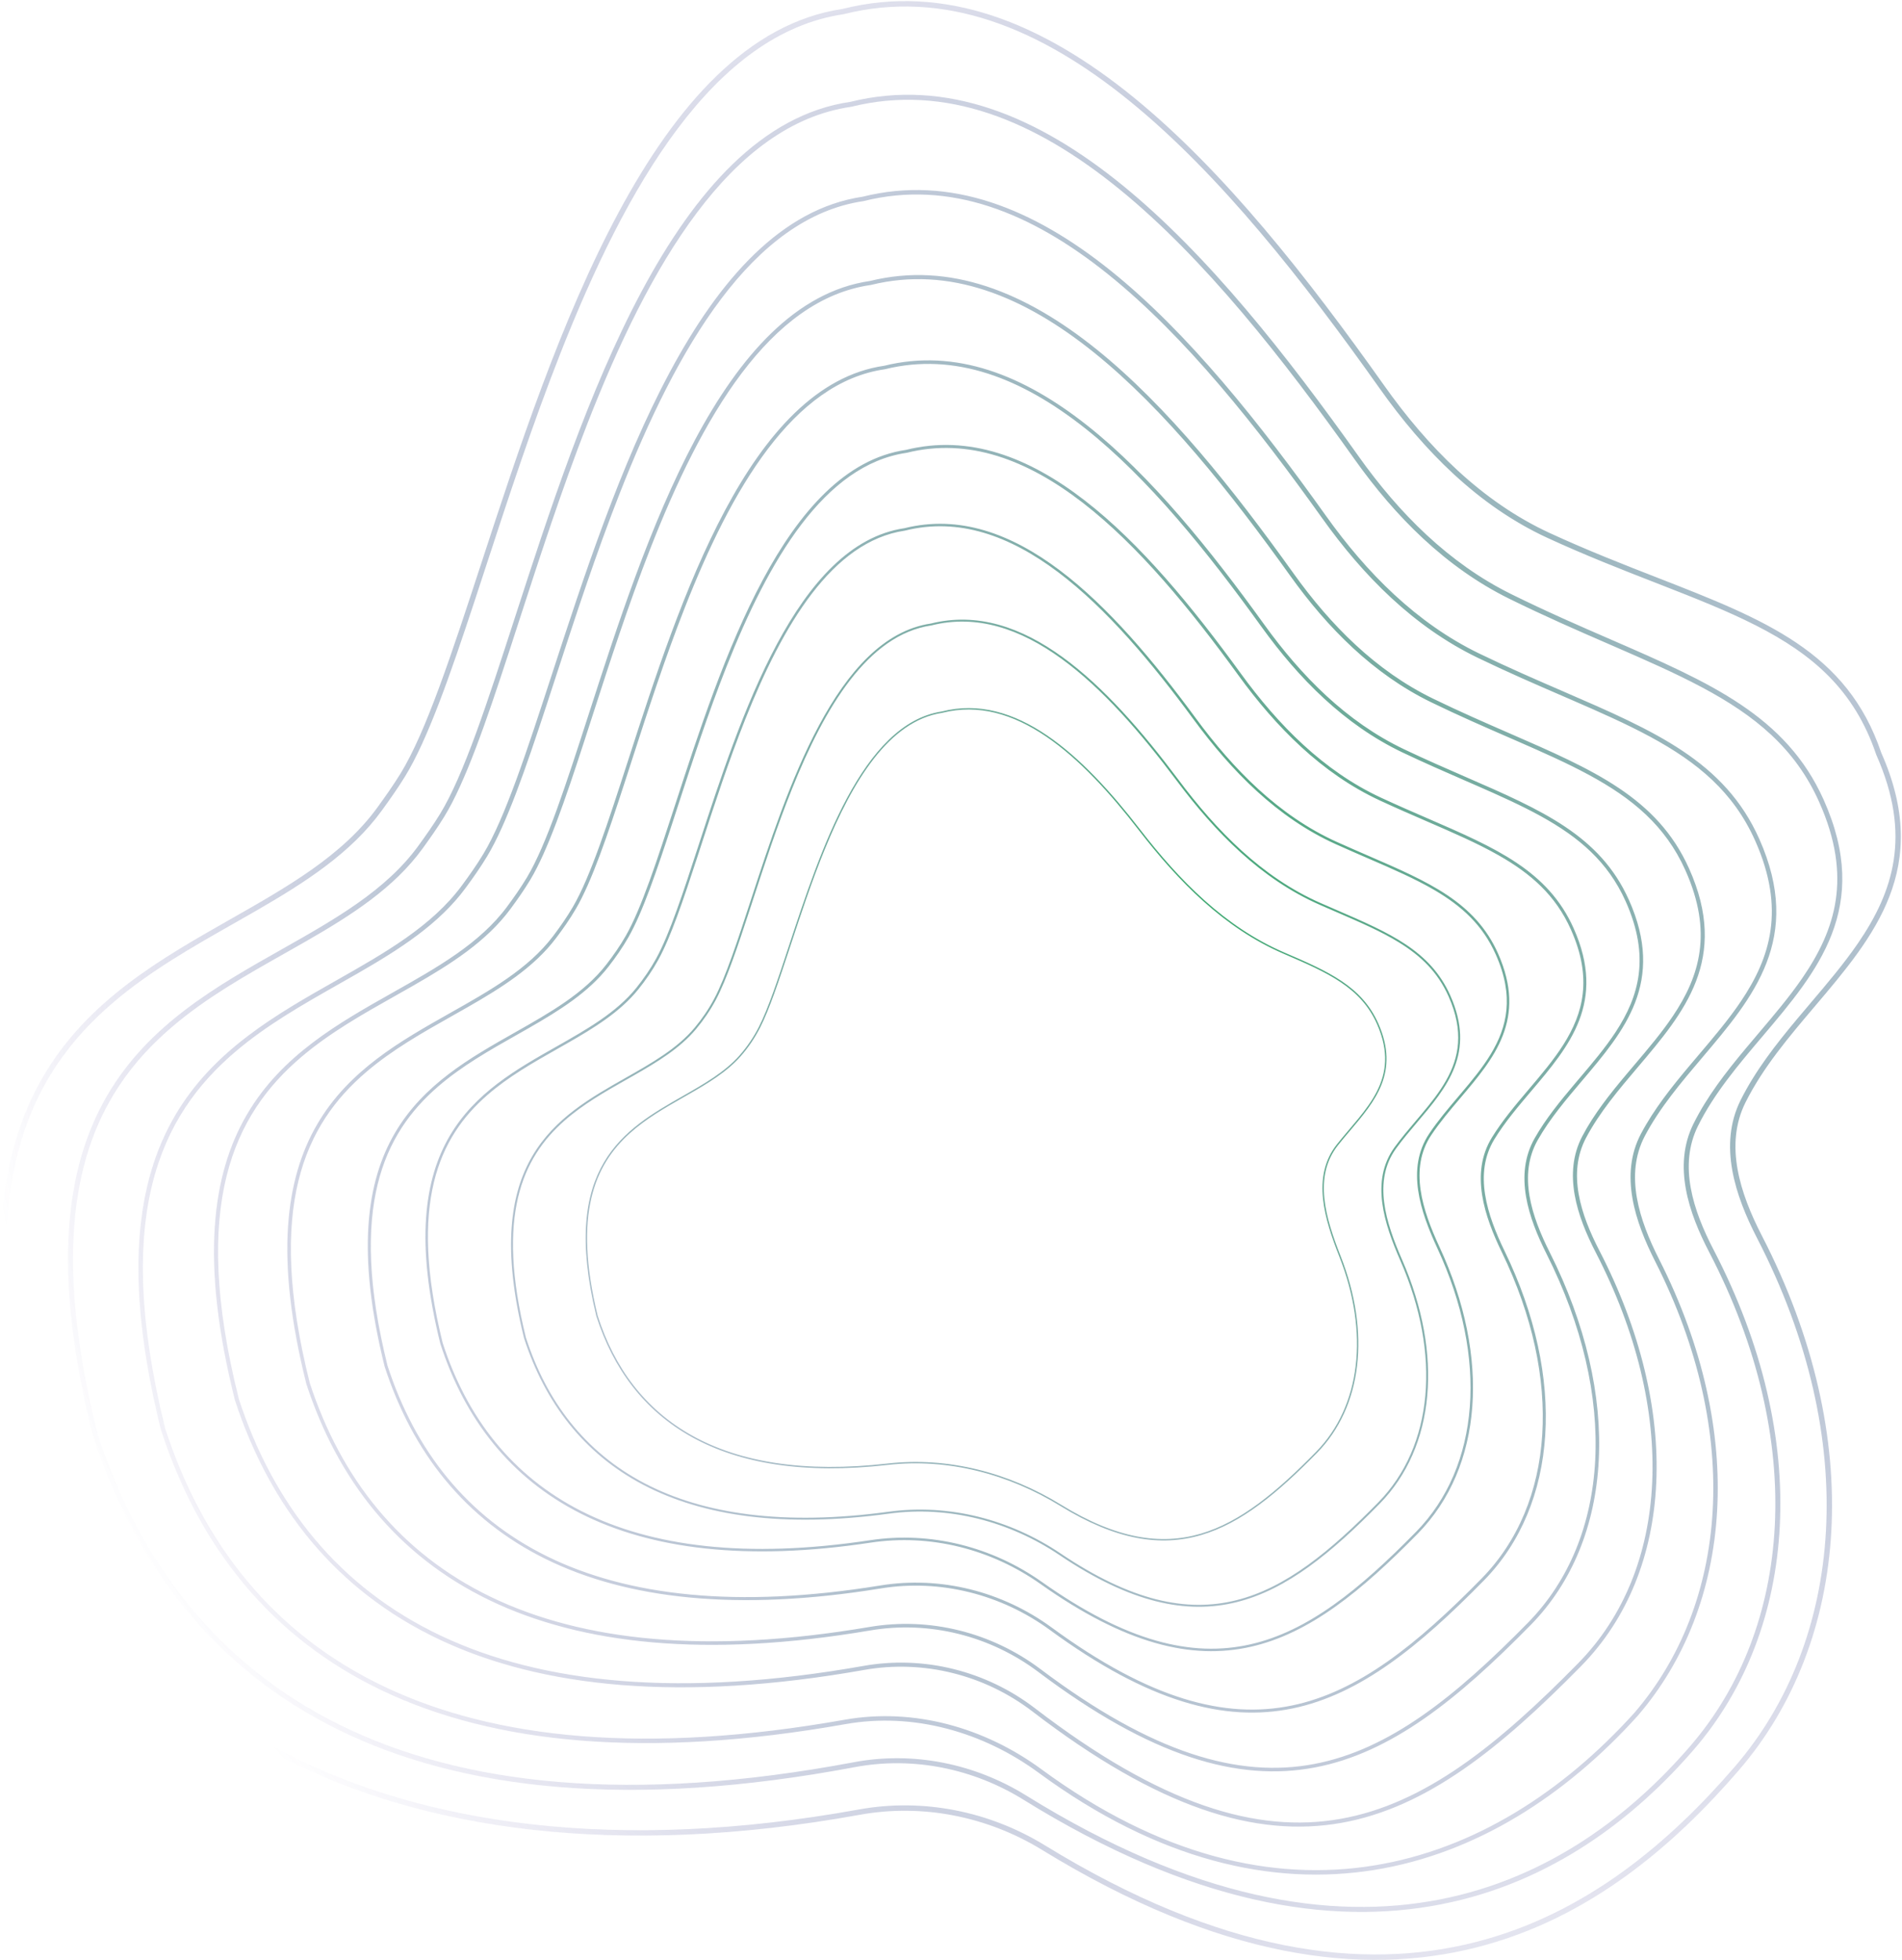 <svg width="659" height="679" viewBox="0 0 659 679" fill="none" xmlns="http://www.w3.org/2000/svg">
<path fill-rule="evenodd" clip-rule="evenodd" d="M10.969 498.646L10.973 498.665C30.936 587.524 130.438 657.165 297.588 626.886C319.835 622.856 342.818 627.514 362.054 639.319C423.47 677.01 472.283 682.706 511.082 672.876C549.946 663.03 579.106 637.523 601.012 612.135C638.863 568.271 644.937 498.978 608.799 428.969C601.237 414.321 595.313 396.742 603.084 381.149C608.164 370.958 615.301 361.826 622.642 353.047C624.216 351.164 625.798 349.3 627.371 347.445L627.374 347.442C633.182 340.595 638.884 333.874 643.729 326.808C649.865 317.861 654.517 308.508 656.126 297.96C657.732 287.436 656.332 275.565 650.108 261.541L650.073 261.462L650.045 261.381C642.494 239.027 627.99 226.653 608.371 216.675C598.523 211.666 587.432 207.284 575.288 202.545L573.504 201.849L573.504 201.849C561.883 197.317 549.358 192.432 536.221 186.381C512.121 175.28 493.242 156.046 478.053 134.614C451.607 97.297 422.629 60.388 391.438 35.044C360.253 9.704 327.15 -3.846 292.302 4.914L292.213 4.936L292.123 4.95C269.798 8.283 251.033 23.016 234.914 44.407C218.8 65.793 205.493 93.621 194.05 122.707C184.386 147.27 176.086 172.634 168.548 195.672L168.548 195.673L168.547 195.673L168.544 195.685L168.535 195.711L168.532 195.722L168.528 195.733C167.149 199.947 165.796 204.083 164.464 208.121C155.883 234.148 148.154 256.323 140.325 269.018C137.806 273.104 135.076 276.959 132.298 280.794C121.683 295.451 105.901 305.606 89.207 315.261C86.387 316.892 83.541 318.509 80.687 320.13C66.534 328.17 52.153 336.34 39.564 347.017C24.508 359.786 12.1 376.088 6.056 399.897C-0 423.754 0.293 455.309 10.964 498.628L10.969 498.646ZM651.811 260.784C639.985 225.776 611.451 214.648 574.193 200.117C562.564 195.582 550.086 190.715 537.001 184.688C513.307 173.773 494.658 154.82 479.574 133.536C426.656 58.867 363.173 -14.824 291.847 3.106C226.399 12.878 192.155 117.532 166.772 195.105C156.465 226.604 147.619 253.638 138.739 268.04C136.257 272.064 133.561 275.872 130.788 279.701C118.695 296.398 99.652 307.214 79.809 318.484C31.657 345.833 -21.201 375.855 9.154 499.073C29.415 589.262 130.188 659.105 297.921 628.72C319.697 624.775 342.217 629.332 361.079 640.907C484.551 716.683 558.389 664.385 602.424 613.353C640.889 568.776 646.852 498.624 610.455 428.114C602.915 413.508 597.42 396.692 604.753 381.981C610.783 369.88 619.812 359.238 628.761 348.689L628.761 348.689C649.344 324.426 669.508 300.659 651.811 260.784ZM294.566 35.297C233.439 44.187 201.806 141.758 178.36 214.079C168.849 243.415 160.686 268.596 152.447 282.019C150.127 285.798 147.602 289.372 145 292.963C133.757 308.482 116.014 318.503 97.528 328.943C52.625 354.303 3.335 382.14 32.138 497.268C61.249 586.542 141.305 641.363 296.154 612.222C316.328 608.426 337.214 612.707 354.656 623.532C471.351 695.95 545.94 653.58 586.961 606.041C622.783 564.527 628.084 498.979 593.715 432.968C586.666 419.429 581.514 403.824 588.283 390.143C593.876 378.839 602.294 368.915 610.638 359.078C629.788 336.502 648.547 314.387 631.869 277.103C618.823 247.94 592.509 236.502 558.12 221.555C547.358 216.876 535.804 211.855 523.619 205.838C502.006 195.166 484.729 177.787 470.765 158.14C420.987 88.106 361.293 18.778 294.566 35.297ZM33.806 496.788C23.697 456.353 23.313 426.919 28.88 404.685C34.439 382.485 45.969 367.313 59.985 355.448C71.716 345.517 85.134 337.937 98.341 330.478L98.341 330.478L98.341 330.477C100.99 328.981 103.631 327.489 106.248 325.984C121.813 317.034 136.528 307.615 146.406 293.981C149.012 290.383 151.57 286.765 153.926 282.927C161.194 271.085 168.338 250.405 176.265 226.141C177.493 222.38 178.742 218.528 180.014 214.604C186.983 193.11 194.655 169.443 203.608 146.532C214.199 119.431 226.534 93.515 241.513 73.621C256.495 53.723 273.972 40.045 294.816 37.014L294.9 37.002L294.983 36.981C327.587 28.91 358.636 41.746 387.925 65.606C417.218 89.47 444.473 124.144 469.35 159.145C483.418 178.937 500.897 196.554 522.851 207.394C535.075 213.43 546.663 218.467 557.42 223.143L558.998 223.828C570.214 228.705 580.479 233.209 589.674 238.108C608.027 247.888 621.939 259.155 630.285 277.812C636.156 290.937 637.504 302.031 636.036 311.854C634.565 321.698 630.243 330.414 624.535 338.748C620.037 345.313 614.742 351.556 609.348 357.915L609.348 357.917L609.346 357.918L609.344 357.92L609.343 357.922L609.341 357.924L609.34 357.926L609.338 357.928L609.336 357.929L609.335 357.931C607.861 359.669 606.379 361.416 604.904 363.181C598.072 371.357 591.433 379.865 586.728 389.374C579.552 403.877 585.106 420.191 592.176 433.77C626.305 499.32 620.891 564.063 585.647 604.907C565.3 628.488 536.717 650.682 498.854 658.067C461.02 665.447 413.641 658.094 355.571 622.057C337.78 611.016 316.456 606.636 295.833 610.517C218.637 625.044 160.325 618.596 117.762 597.594C75.258 576.622 48.247 541.031 33.806 496.788ZM191.272 233.48C213.065 166.654 242.466 76.497 298.885 68.153C359.693 52.952 413.992 114.999 459.407 178.689C473.468 198.407 490.787 215.907 512.591 226.448C522.811 231.388 532.532 235.598 541.639 239.541C573.333 253.266 597.587 263.768 609.559 290.666C624.864 325.053 607.508 345.513 589.789 366.4C582.47 375.028 575.089 383.728 569.924 393.514C562.786 407.033 567.962 422.72 574.88 436.353C605.48 496.652 600.232 556.419 567.397 594.472C517.718 649.489 442.953 675.192 359.89 614.183C340.616 600.025 316.486 593.143 292.938 597.317C155.185 621.732 81.87 576.006 55.735 495.271C29.415 389.037 74.954 363.226 116.439 339.712C133.368 330.117 149.622 320.904 160.042 306.764C162.66 303.212 165.173 299.649 167.454 295.871C175.004 283.365 182.525 260.302 191.272 233.48L191.272 233.48ZM475.917 646.31C510.76 640.704 541.569 620.763 566.237 593.447C598.555 555.981 603.886 496.93 573.501 437.054C566.575 423.407 561.024 407.058 568.555 392.791C573.057 384.265 579.189 376.581 585.429 369.16C586.494 367.892 587.562 366.633 588.626 365.379C593.825 359.25 598.926 353.236 603.195 346.895C608.32 339.282 612.166 331.304 613.443 322.311C614.718 313.334 613.452 303.217 608.145 291.295C600.63 274.411 588.159 264.105 571.732 255.235C563.503 250.791 554.315 246.726 544.277 242.371C543.223 241.913 542.16 241.453 541.088 240.989L541.023 240.961C531.919 237.018 522.169 232.796 511.917 227.841C489.799 217.148 472.297 199.43 458.147 179.587C435.452 147.759 410.626 116.474 383.949 95.043C357.279 73.617 328.996 62.221 299.26 69.654L299.186 69.672L299.111 69.683C279.91 72.523 263.781 85.136 249.935 103.459C236.093 121.777 224.668 145.63 214.846 170.589C206.458 191.905 199.27 213.947 192.746 233.95L192.746 233.951L192.746 233.952C191.633 237.364 190.54 240.716 189.463 243.996C182.102 266.418 175.48 285.571 168.778 296.671C166.461 300.509 163.917 304.115 161.288 307.682C152.087 320.167 138.494 328.834 124.136 337.106C121.833 338.433 119.511 339.75 117.181 341.07L117.172 341.076L117.171 341.076C104.892 348.037 92.409 355.114 81.511 364.397C68.602 375.393 57.983 389.442 52.843 409.948C47.694 430.483 48.008 457.626 57.224 494.846C70.183 534.841 94.781 566.071 133.145 584.328C171.57 602.614 223.981 607.968 292.667 595.793C316.688 591.536 341.239 598.563 360.806 612.936C402.058 643.235 441.104 651.911 475.917 646.31ZM301.445 97.34C250.079 104.739 223.606 186.674 203.983 247.406C196.126 271.727 189.366 292.647 182.547 304.019C180.457 307.503 178.147 310.788 175.733 314.056C166.286 326.844 151.538 335.156 136.179 343.813C98.469 365.066 57.075 388.396 81.415 485.151C105.604 559.02 173.02 600.923 299.463 578.537C320.004 574.9 341.221 580.271 357.771 592.969C445.276 660.109 492.131 633.921 547.852 577.175C580.23 544.2 582.734 488.541 554.15 433.265C547.748 420.885 542.999 406.584 549.5 394.255C554.17 385.398 560.846 377.527 567.467 369.722C583.535 350.778 599.276 332.22 585.215 300.878C574.217 276.362 552.088 266.722 523.168 254.125L523.168 254.125C514.795 250.477 505.852 246.582 496.446 242.006C476.691 232.395 460.972 216.533 448.189 198.665C406.572 140.488 356.846 83.703 301.445 97.34ZM82.775 484.758C74.257 450.877 73.874 426.189 78.484 407.527C83.088 388.894 92.698 376.149 104.405 366.189C114.308 357.765 125.669 351.361 136.846 345.061C138.945 343.878 141.037 342.698 143.112 341.51C156.157 334.038 168.516 326.206 176.87 314.896C179.295 311.613 181.636 308.287 183.76 304.746C189.822 294.636 195.788 277.218 202.414 256.842C203.359 253.938 204.318 250.971 205.293 247.953L205.308 247.907L205.315 247.884L205.32 247.87L205.327 247.847L205.331 247.834C211.214 229.627 217.697 209.561 225.28 190.167C234.139 167.507 244.462 145.866 257.001 129.265C269.543 112.66 284.18 101.256 301.646 98.74L301.715 98.73L301.783 98.713C328.872 92.045 354.704 102.541 379.1 122.174C403.499 141.809 426.242 170.414 447.039 199.487C459.903 217.469 475.788 233.528 495.828 243.277C505.262 247.867 514.231 251.774 522.602 255.42L522.603 255.421L522.634 255.434L522.793 255.504C523.679 255.89 524.558 256.273 525.43 256.653C534.613 260.66 543.018 264.396 550.549 268.473C565.583 276.611 577.009 286.039 583.925 301.457C588.797 312.315 589.986 321.519 588.861 329.676C587.733 337.848 584.265 345.087 579.631 351.991C575.761 357.756 571.127 363.22 566.403 368.79L566.382 368.815C565.437 369.929 564.489 371.047 563.543 372.172C557.889 378.897 552.328 385.862 548.249 393.596C541.387 406.611 546.483 421.517 552.894 433.915C581.318 488.881 578.634 543.808 546.843 576.184C518.993 604.547 493.623 624.974 464.484 630.137C435.429 635.285 402.241 625.307 358.632 591.847C341.774 578.913 320.158 573.437 299.217 577.145C236.168 588.307 188.027 583.405 152.699 566.662C117.427 549.945 94.769 521.352 82.775 484.758ZM217.691 263.228C235.556 207.986 259.657 133.458 306.371 126.712C355.97 114.485 400.544 164.322 438.006 216.338C450.855 234.178 466.562 250.091 486.41 259.545C493.957 263.14 501.161 266.276 507.953 269.233L507.953 269.233C534.248 280.681 554.369 289.44 564.362 311.734C577.139 340.235 562.818 357.118 548.199 374.353L548.199 374.353C542.605 380.948 536.967 387.595 532.788 394.963C525.909 407.089 530.688 421.445 536.959 433.895C561.987 483.582 559.407 533.382 530.293 563.035C480.111 614.145 437.841 638.016 359.815 579.276C343.143 566.724 322.008 561.376 301.434 564.873C188.357 584.096 127.932 546.088 106.15 479.495C84.047 391.506 121.698 370.273 155.998 350.931L155.999 350.931C169.793 343.152 183.045 335.679 191.65 324.293C194.098 321.054 196.408 317.754 198.459 314.25C204.569 303.805 210.645 285.017 217.691 263.228L217.691 263.228ZM103.41 409.071C99.257 426.036 99.624 448.448 107.333 479.153C118.138 512.156 138.481 538.004 170.091 553.257C201.748 568.532 244.842 573.246 301.228 563.66C322.144 560.105 343.619 565.543 360.555 578.293C399.436 607.563 429.158 616.063 455.267 611.14C481.454 606.203 504.333 587.719 529.415 562.173C558.025 533.034 560.751 483.864 535.86 434.449C529.591 422.003 524.493 407.092 531.717 394.356C535.556 387.589 540.591 381.444 545.637 375.473C545.897 375.166 546.158 374.858 546.417 374.552L547.004 373.859L547.259 373.559C551.779 368.23 556.211 363.005 559.834 357.468C563.877 351.288 566.863 344.79 567.784 337.465C568.704 330.151 567.578 321.915 563.24 312.237C557.1 298.541 547.05 290.042 533.864 282.765C527.258 279.119 519.889 275.792 511.84 272.27C510.404 271.642 508.946 271.007 507.468 270.364C500.675 267.407 493.449 264.261 485.881 260.656C465.778 251.08 449.924 234.991 437.008 217.057C418.288 191.064 397.861 165.719 375.976 148.398C354.097 131.082 330.942 121.922 306.665 127.907L306.607 127.922L306.547 127.93C290.711 130.217 277.43 140.528 266.047 155.534C254.666 170.538 245.287 190.101 237.234 210.61C230.241 228.418 224.273 246.874 218.863 263.602C218.044 266.134 217.238 268.627 216.443 271.071C210.418 289.603 205.003 305.499 199.52 314.871C197.438 318.432 195.097 321.773 192.632 325.035C184.962 335.182 173.724 342.24 161.885 349.01C160.14 350.008 158.381 351 156.617 351.995L156.61 351.999L156.589 352.011L156.588 352.012L156.586 352.013L156.584 352.014C146.328 357.798 135.894 363.683 126.827 371.45C116.237 380.522 107.558 392.132 103.41 409.071ZM313.89 155.86C271.913 162.026 250.1 229.075 233.932 278.773L233.931 278.773L233.931 278.774C227.668 298.025 222.253 314.672 216.84 324.169C214.839 327.679 212.533 330.99 210.055 334.182C202.294 344.18 190.544 350.83 178.322 357.748C147.468 375.21 113.599 394.379 133.263 473.428C152.468 532.578 205.679 566.518 305.125 550.318C325.775 546.954 346.923 552.359 363.804 564.719C431.93 614.603 469.524 593.016 514.087 547.601C539.911 521.282 542.652 477.449 521.349 433.508C515.257 420.943 510.491 406.523 517.806 394.63C521.432 388.735 526.024 383.322 530.584 377.947C543.753 362.422 556.654 347.213 545.24 321.62C536.311 301.602 518.255 293.771 494.66 283.538C489.553 281.323 484.186 278.995 478.596 276.407C458.55 267.126 442.807 251.093 429.83 233.215C396.732 187.618 357.539 144.992 313.89 155.86ZM134.267 473.141C127.437 445.667 127.127 425.564 130.848 410.314C134.563 395.085 142.319 384.612 151.79 376.423C160.014 369.311 169.504 363.939 178.826 358.663L178.83 358.66C180.284 357.837 181.734 357.016 183.175 356.191C193.795 350.111 203.901 343.813 210.88 334.822C213.379 331.602 215.715 328.25 217.747 324.686C222.658 316.069 227.54 301.716 232.985 285.048C233.623 283.095 234.269 281.109 234.925 279.095L234.925 279.094C239.879 263.868 245.35 247.049 251.766 230.851C259.034 212.505 267.486 195.027 277.713 181.617C287.943 168.205 299.86 158.976 314.042 156.893L314.093 156.885L314.143 156.873C335.533 151.547 355.917 159.292 375.178 174.189C394.446 189.091 412.448 211.045 428.985 233.829C442.016 251.78 457.886 267.969 478.158 277.355C483.808 279.971 489.203 282.31 494.319 284.529L494.32 284.529L494.32 284.529L494.321 284.529C503.524 288.52 511.828 292.121 519.111 296.245C530.369 302.619 538.977 310.141 544.286 322.046C548.064 330.515 549.108 337.766 548.381 344.223C547.654 350.688 545.144 356.437 541.691 361.891C538.322 367.21 534.088 372.202 529.767 377.296L529.406 377.722C524.979 382.941 520.49 388.275 516.917 394.083C509.277 406.503 514.329 421.423 520.409 433.963C541.599 477.67 538.747 520.977 513.341 546.87C491.068 569.569 470.721 586.106 447.571 590.875C424.491 595.63 398.362 588.73 364.421 563.877C347.324 551.358 325.895 545.877 304.957 549.288C255.365 557.367 217.44 552.919 189.565 539.193C161.728 525.486 143.798 502.469 134.267 473.141ZM242.197 292.361C256.601 248.148 276.034 188.499 313.368 182.993C351.221 173.546 385.281 209.333 414.221 248.704C427.319 266.523 443.044 282.603 463.204 291.695C466.951 293.385 470.577 294.956 474.067 296.468C495.046 305.558 511.099 312.514 519.029 330.316C529.168 353.074 517.687 366.608 505.967 380.424L505.967 380.424L505.967 380.424L505.966 380.425C502.431 384.592 498.874 388.786 495.882 393.266C488.124 404.881 492.877 419.353 498.757 432.023C516.552 470.364 513.763 508.347 491.21 531.335C452.217 571.08 419.228 590.327 360.556 548.8C343.468 536.706 322.367 531.309 301.668 534.441C215.602 547.464 169.382 517.416 152.572 465.553C135.125 395.25 165.255 378.183 192.702 362.635C203.363 356.597 213.618 350.787 220.525 342.177C223.051 339.029 225.367 335.676 227.314 332.141C232.02 323.6 236.749 309.085 242.197 292.361ZM150.332 409.626C147.07 423.18 147.368 441.011 153.397 465.317C161.744 491.049 177.362 511.319 201.536 523.564C225.741 535.825 258.616 540.088 301.539 533.593C322.469 530.426 343.792 535.884 361.051 548.1C390.279 568.787 412.946 574.224 433.075 569.708C453.265 565.178 471.109 550.6 490.598 530.734C512.815 508.089 515.683 470.53 497.98 432.384C495.03 426.028 492.328 419.151 491.356 412.371C490.382 405.574 491.14 398.822 495.169 392.789C498.189 388.267 501.777 384.037 505.306 379.877L505.306 379.877L505.306 379.877L505.307 379.877C505.587 379.546 505.867 379.216 506.147 378.886C509.956 374.389 513.641 369.949 516.512 365.206C519.378 360.473 521.414 355.467 521.942 349.851C522.469 344.239 521.495 337.957 518.246 330.665C513.716 320.496 506.483 313.922 497.068 308.403C490.314 304.443 482.498 301.056 473.776 297.277C470.277 295.761 466.632 294.181 462.851 292.476C442.5 283.299 426.669 267.087 413.53 249.212C399.071 229.542 383.381 210.836 366.621 198.227C349.869 185.624 332.155 179.188 313.576 183.825L313.535 183.835L313.494 183.841C300.937 185.693 290.376 193.828 281.306 205.644C272.237 217.458 264.73 232.862 258.272 249.059C252.446 263.67 247.491 278.88 243.012 292.628L243.01 292.635L242.447 294.364C242.154 295.263 241.863 296.155 241.573 297.04C236.731 311.86 232.4 324.687 228.065 332.555C226.09 336.14 223.745 339.534 221.194 342.714C214.907 350.551 205.923 356.079 196.51 361.458C195.39 362.098 194.263 362.737 193.133 363.377L193.122 363.383C184.721 368.143 176.158 372.994 168.77 379.45C160.416 386.751 153.59 396.089 150.332 409.626ZM322.532 216.022C289.84 220.868 272.788 273.117 260.148 311.846C255.5 326.09 251.448 338.504 247.435 346.059C245.544 349.619 243.256 352.967 240.672 356.06C234.629 363.291 225.867 368.259 216.768 373.419C192.726 387.052 166.335 402.018 181.566 463.573C195.982 508.148 235.226 534.296 307.953 524.399C328.712 521.574 349.727 527.046 367.102 538.753C416.283 571.892 444.635 555 478.019 520.966C497.298 501.312 500.115 469.172 485.798 436.448C480.197 423.646 475.514 409.157 483.731 397.854C485.996 394.739 488.522 391.761 491.036 388.798C501.306 376.691 511.367 364.832 502.504 344.908C495.573 329.323 481.521 323.242 463.159 315.294C461.323 314.5 459.444 313.686 457.525 312.843C437.249 303.935 421.538 287.829 408.266 270.098C383.504 237.016 354.584 208 322.532 216.022ZM182.212 463.389C176.984 442.251 176.698 426.693 179.502 414.836C182.303 402.992 188.2 394.79 195.438 388.376C201.987 382.573 209.623 378.243 217.103 374.001C217.915 373.54 218.725 373.081 219.532 372.621C227.736 367.941 235.597 363.179 241.187 356.49C243.799 353.364 246.113 349.977 248.027 346.374C251.792 339.287 255.575 327.998 259.815 315.028C260.127 314.072 260.443 313.107 260.76 312.133L260.785 312.057C264.782 299.811 269.212 286.238 274.435 273.24C280.086 259.177 286.649 245.83 294.563 235.596C302.479 225.361 311.691 218.308 322.63 216.686L322.663 216.681L322.695 216.673C338.459 212.728 353.499 217.869 367.739 228.19C381.987 238.515 395.359 253.974 407.729 270.5C421.029 288.269 436.825 304.481 457.255 313.458C459.183 314.305 461.067 315.12 462.906 315.916L462.91 315.918C471.171 319.494 478.506 322.668 484.722 326.497C492.293 331.161 498.148 336.765 501.891 345.18C504.611 351.296 505.509 356.605 505.175 361.369C504.841 366.133 503.27 370.395 500.99 374.409C498.706 378.431 495.719 382.19 492.56 385.954C491.894 386.748 491.22 387.543 490.544 388.34L490.544 388.34L490.533 388.353C488.017 391.319 485.469 394.322 483.188 397.459C478.951 403.288 478.058 409.923 478.917 416.673C479.773 423.409 482.377 430.304 485.183 436.717C499.432 469.286 496.563 501.103 477.54 520.496C460.854 537.507 445.534 550.112 428.322 554.398C411.161 558.671 391.973 554.703 367.477 538.197C349.976 526.405 328.798 520.885 307.862 523.734C271.586 528.671 243.746 524.606 223.205 513.819C202.685 503.044 189.376 485.524 182.212 463.389ZM273.383 327.592C284.173 294.859 298.731 250.699 326.308 246.495C351.888 239.985 374.992 261.447 394.984 287.342C408.629 305.016 424.434 321.16 444.945 329.981C460.185 336.534 471.842 341.645 477.577 354.652C484.978 371.437 476.455 381.483 467.755 391.737L467.753 391.739C466.356 393.386 464.955 395.037 463.614 396.724C454.893 407.69 459.376 422.16 464.507 435.199C474.913 461.646 472.004 487.332 456.321 503.338C429.132 531.085 405.925 545.426 367.393 521.727C349.469 510.704 328.498 505.122 307.592 507.512C249.67 514.131 218.251 492.398 206.607 455.932C193.982 404.029 216.283 391.305 236.598 379.714C244.005 375.488 251.148 371.413 256.238 365.644C258.883 362.646 261.13 359.312 262.944 355.75C266.225 349.305 269.569 339.162 273.383 327.592ZM204.887 415.091C202.554 425.088 202.782 438.148 207.074 455.801C212.866 473.926 223.558 488.362 239.98 497.455C256.416 506.555 278.641 510.332 307.537 507.03C328.565 504.627 349.644 510.242 367.647 521.314C386.833 533.115 402.126 535.402 415.975 531.36C429.862 527.306 442.385 516.868 455.974 502.999C471.483 487.172 474.417 461.709 464.056 435.377C461.489 428.854 459.063 421.923 458.384 415.233C457.703 408.53 458.773 402.032 463.234 396.422C464.451 394.892 465.717 393.391 466.979 391.902L467.386 391.423L467.389 391.419C468.515 390.092 469.634 388.773 470.716 387.442C473.144 384.458 475.366 381.437 477.02 378.202C480.309 371.767 481.367 364.449 477.133 354.847C471.487 342.043 460.029 336.995 444.754 330.426C424.129 321.557 408.264 305.336 394.6 287.638C384.615 274.704 373.878 262.913 362.469 255.168C351.068 247.428 339.04 243.755 326.427 246.964L326.404 246.97L326.381 246.974C317.219 248.37 309.478 254.264 302.809 262.794C296.142 271.324 290.585 282.442 285.789 294.185C281.208 305.402 277.331 317.163 273.842 327.748L273.356 329.219C269.748 340.16 266.537 349.759 263.376 355.97C261.544 359.567 259.274 362.935 256.601 365.964C251.777 371.431 245.147 375.382 238.264 379.321C237.793 379.59 237.32 379.86 236.847 380.13L236.847 380.13C230.384 383.818 223.773 387.59 218.143 392.684C212.115 398.138 207.218 405.103 204.887 415.091Z" fill="url(#paint0_radial_495_1734)"/>
<defs>
<radialGradient id="paint0_radial_495_1734" cx="0" cy="0" r="1" gradientUnits="userSpaceOnUse" gradientTransform="translate(403.5 333) rotate(129.728) scale(414.035 421.152)">
<stop stop-color="#34AB67"/>
<stop offset="1" stop-color="#49379D" stop-opacity="0"/>
</radialGradient>
</defs>
</svg>
